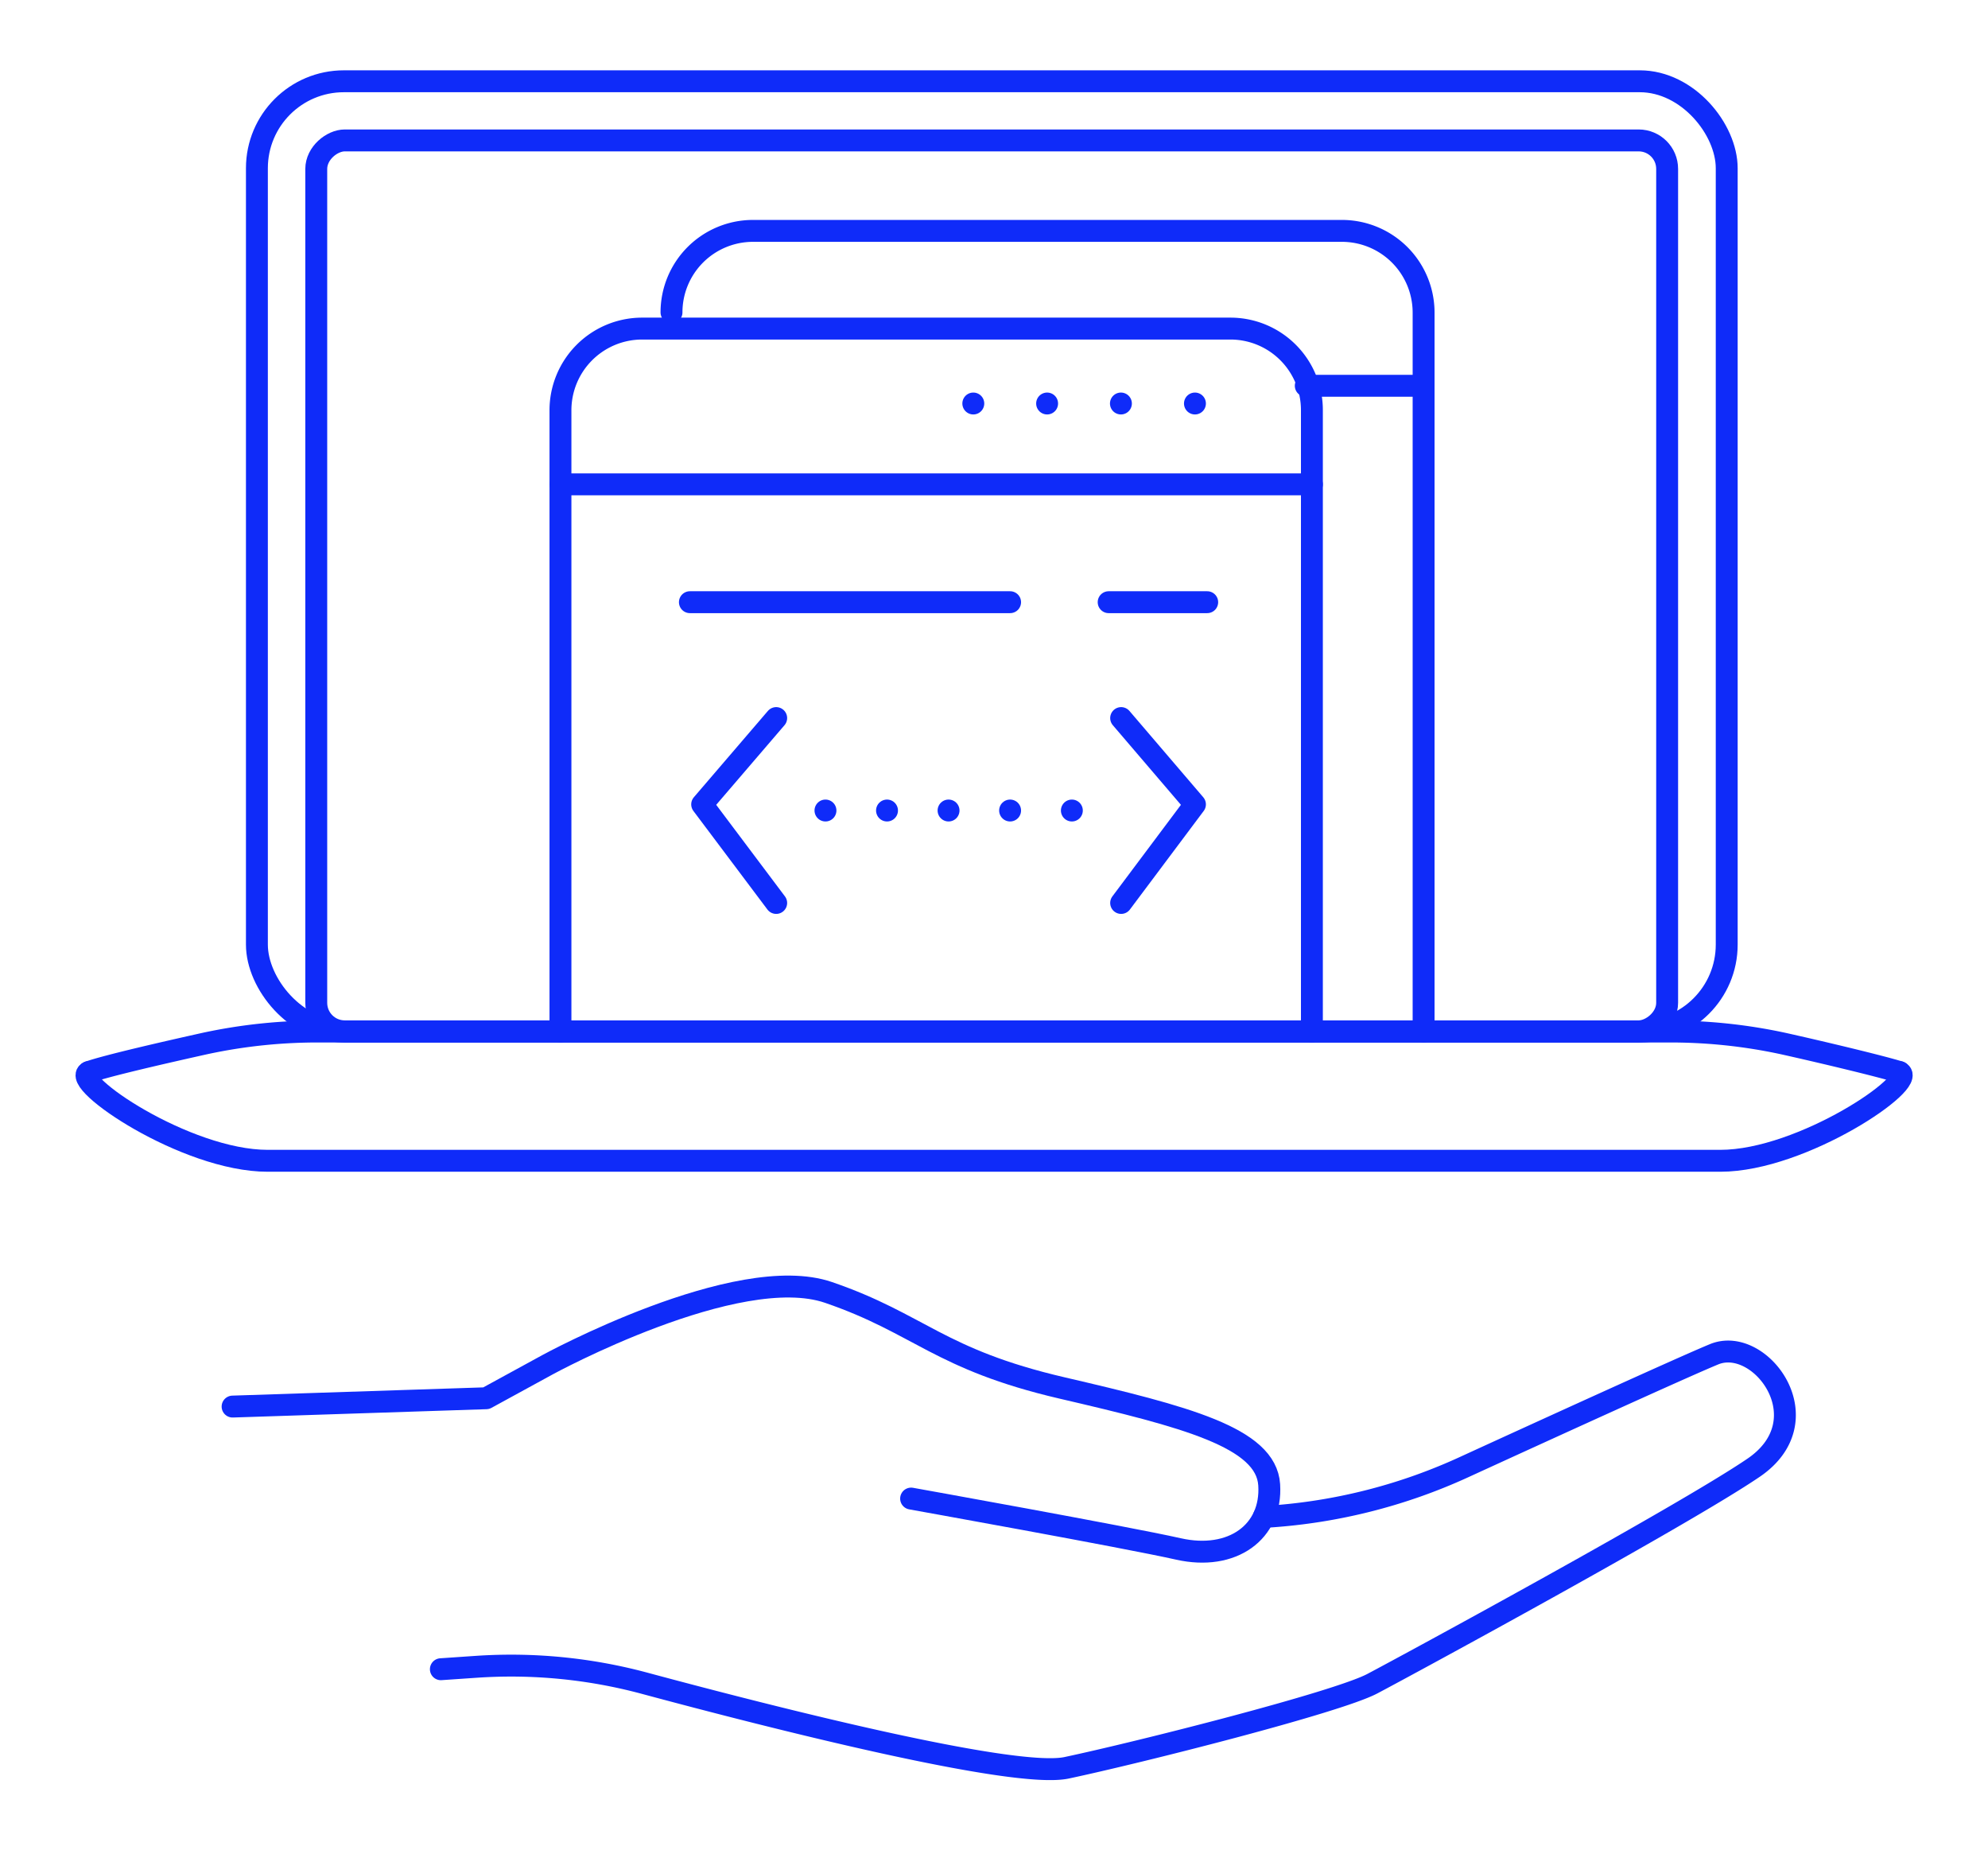 <svg id="UVOD" xmlns="http://www.w3.org/2000/svg" viewBox="0 0 90.77 84.47"><defs><style>.cls-1,.cls-2,.cls-3{fill:none;stroke:#0f2bf9;stroke-linecap:round;stroke-linejoin:round;}.cls-2{stroke-dasharray:0 3.37;}.cls-3{stroke-dasharray:0 2.81;}</style></defs><path class="cls-1" d="M41.6,68.41s9.76,1.75,12.21,2.3,4.28-.77,4.14-2.93-3.83-3.11-9.46-4.42S42,60.43,37.83,59,25,62.3,25,62.3L22.2,63.83l-11.58.38"/><path class="cls-1" d="M57.71,69.23l.27,0A25.35,25.35,0,0,0,66.79,67c4.17-1.91,10.14-4.63,11.48-5.18,2.11-.86,5,3,1.8,5.18s-15.78,9-17.41,9.86S52,80,48.7,80.7c-2.41.51-13.4-2.28-19.27-3.86a23.47,23.47,0,0,0-7.69-.75l-1.61.11"/><path class="cls-1" d="M4.05,48.94c-.9.41,4.42,4.05,8.17,4.05H78.55c3.75,0,9.08-3.64,8.18-4.05"/><rect class="cls-1" x="11.73" y="3.71" width="67.11" height="43.38" rx="3.97"/><rect class="cls-1" x="24.94" y="-4.09" width="40.67" height="61.68" rx="1.3" transform="translate(72.03 -18.53) rotate(90)"/><path class="cls-1" d="M86.73,48.94c-.87-.27-3.55-.91-5.3-1.3a24.29,24.29,0,0,0-5.32-.55H14.66a24.35,24.35,0,0,0-5.32.55c-1.75.39-4.43,1-5.29,1.3"/><path class="cls-1" d="M25.59,47.09V18.76A3.73,3.73,0,0,1,29.31,15H56.18a3.72,3.72,0,0,1,3.72,3.72V47.09"/><line class="cls-1" x1="25.59" y1="22.11" x2="59.9" y2="22.11"/><path class="cls-1" d="M30.66,14.26a3.72,3.72,0,0,1,3.71-3.72H61.25A3.73,3.73,0,0,1,65,14.26V47.09"/><line class="cls-1" x1="59.62" y1="17.61" x2="64.97" y2="17.61"/><line class="cls-1" x1="44.44" y1="18.42" x2="44.44" y2="18.42"/><line class="cls-2" x1="47.81" y1="18.42" x2="52.87" y2="18.42"/><line class="cls-1" x1="54.56" y1="18.42" x2="54.56" y2="18.42"/><line class="cls-1" x1="37.69" y1="37" x2="37.69" y2="37"/><line class="cls-3" x1="40.5" y1="37" x2="47.53" y2="37"/><line class="cls-1" x1="48.94" y1="37" x2="48.94" y2="37"/><line class="cls-1" x1="31.5" y1="27.49" x2="46.12" y2="27.49"/><line class="cls-1" x1="50.62" y1="27.49" x2="55.12" y2="27.49"/><polyline class="cls-1" points="35.44 32.78 32.06 36.72 35.44 41.22"/><polyline class="cls-1" points="51.19 32.78 54.56 36.72 51.19 41.22"/></svg>